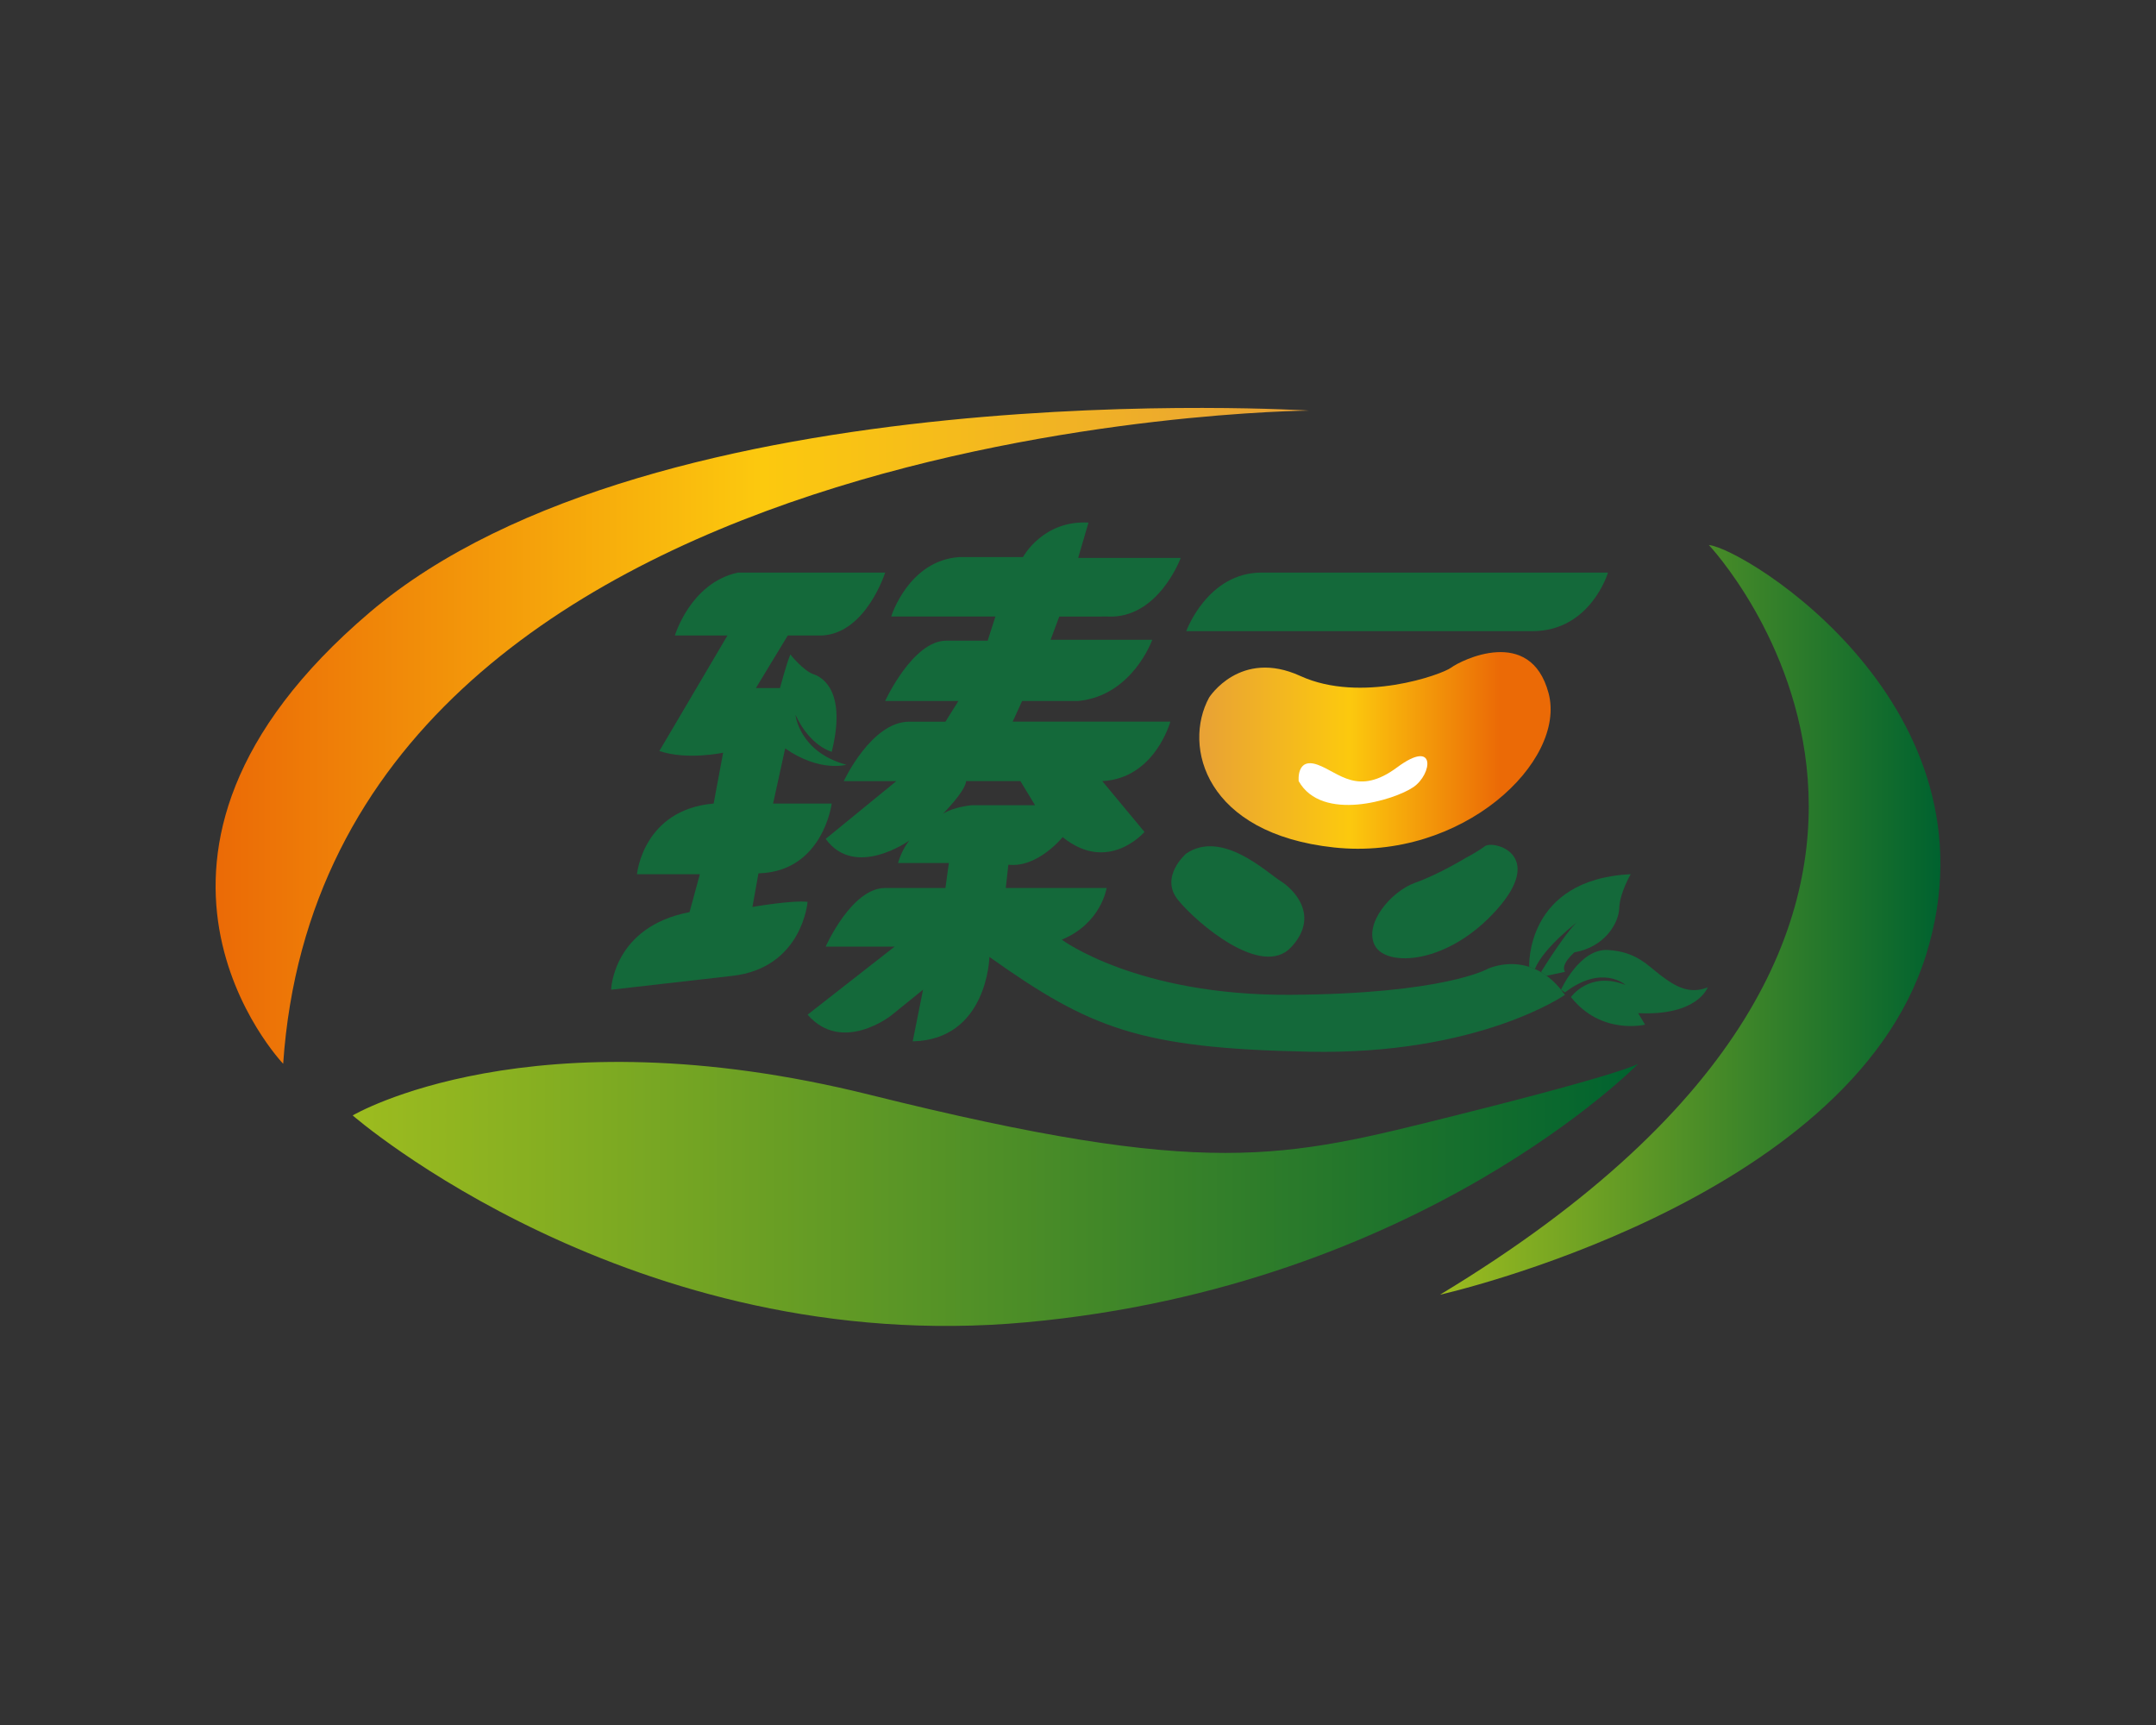 <?xml version="1.0" encoding="utf-8"?>
<!-- Generator: Adobe Illustrator 16.0.0, SVG Export Plug-In . SVG Version: 6.00 Build 0)  -->
<!DOCTYPE svg PUBLIC "-//W3C//DTD SVG 1.1//EN" "http://www.w3.org/Graphics/SVG/1.1/DTD/svg11.dtd">
<svg version="1.1" id="图层_1" xmlns="http://www.w3.org/2000/svg" xmlns:xlink="http://www.w3.org/1999/xlink" x="0px" y="0px"
	 width="100px" height="80px" viewBox="0 10 100 80" enable-background="new 0 10 100 80" xml:space="preserve">
<rect x="0" y="10" width="100" height="80" fill="#333333" stroke="none"/>
<g>
	
		<linearGradient id="SVGID_1_" gradientUnits="userSpaceOnUse" x1="207.66" y1="-264.086" x2="258.377" y2="-264.086" gradientTransform="matrix(1 0 0 -1 -197.66 -219.96)">
		<stop  offset="0" style="stop-color:#EB6A06"/>
		<stop  offset="0.5" style="stop-color:#FCC90E"/>
		<stop  offset="1" style="stop-color:#E8A136"/>
	</linearGradient>
	<path fill="url(#SVGID_1_)" d="M13.134,59.334c0,0-9.245-9.671,4.023-20.941c13.268-11.27,43.56-9.351,43.56-9.351
		S15.186,29.361,13.134,59.334z"/>
	
		<linearGradient id="SVGID_2_" gradientUnits="userSpaceOnUse" x1="264.451" y1="-272.62" x2="287.66" y2="-272.62" gradientTransform="matrix(1 0 0 -1 -197.66 -219.96)">
		<stop  offset="0" style="stop-color:#9DBC1F"/>
		<stop  offset="1" style="stop-color:#00622F"/>
	</linearGradient>
	<path fill="url(#SVGID_2_)" d="M79.26,35.276c0,0,16.387,17.344-12.469,34.768c0,0,18.943-4.235,22.54-15.745
		S80.938,35.436,79.26,35.276z"/>
	
		<linearGradient id="SVGID_3_" gradientUnits="userSpaceOnUse" x1="214.018" y1="-285.331" x2="273.644" y2="-285.331" gradientTransform="matrix(1 0 0 -1 -197.66 -219.96)">
		<stop  offset="0" style="stop-color:#9DBC1F"/>
		<stop  offset="1" style="stop-color:#00622F"/>
	</linearGradient>
	<path fill="url(#SVGID_3_)" d="M16.358,61.73c0,0,8.232-4.875,23.978-0.959c15.745,3.918,19.184,2.957,27.176,0.959
		s8.473-2.396,8.473-2.396S65.912,69.645,47.609,71.323C29.306,73.002,16.358,61.73,16.358,61.73z"/>
	<path fill="#14693A" d="M31.304,39.472c0,0,0.719-2.438,2.917-2.917h6.834c0,0-0.879,2.798-2.917,2.917h-1.599L35.06,41.91h1.119
		c0,0,0.28-1.079,0.479-1.559c0,0,0.6,0.759,1.079,0.919s1.519,0.879,0.839,3.597c0,0-1.017-0.263-1.679-1.718
		c0,0,0.16,1.718,2.358,2.318c0,0-1.239,0.359-2.837-0.759l-0.56,2.558h2.718c0,0-0.4,3.158-3.397,3.237l-0.28,1.56
		c0,0,1.798-0.319,2.558-0.239c0,0-0.24,3.077-3.517,3.437L28.345,55.9c0,0,0.08-2.918,3.637-3.598l0.479-1.759h-2.917
		c0,0,0.28-2.997,3.557-3.277l0.439-2.358c0,0-1.679,0.36-2.957-0.08l3.157-5.355h-2.436V39.472z"/>
	<path fill="#14693A" d="M68.99,54.938c0,0-2.039,1.158-9.152,1.198s-10.59-2.557-10.59-2.557c1.838-0.761,2.079-2.397,2.079-2.397
		H46.65l0.12-1.08c1.359,0.16,2.518-1.279,2.518-1.279c2.118,1.718,3.796-0.24,3.796-0.24l-1.958-2.358
		c2.438-0.12,3.157-2.757,3.157-2.757H46.97l0.439-0.959h2.598c2.519-0.24,3.437-2.838,3.437-2.838h-4.714l0.4-1.075l2.237-0.003
		c2.358,0.12,3.397-2.718,3.397-2.718h-4.757l0.479-1.639c-2.118-0.12-3.037,1.599-3.037,1.599h-2.957
		c-2.358,0.16-3.157,2.758-3.157,2.758h4.835l-0.36,1.119h-1.918c-1.559,0-2.837,2.798-2.837,2.798h3.397l-0.6,0.959h-1.679
		c-1.758,0-3.037,2.757-3.037,2.757h2.438l-3.277,2.678c1.358,1.878,3.876,0.08,3.876,0.08c-0.359,0.44-0.52,1.039-0.52,1.039h2.358
		l-0.16,1.159c0,0-1.239,0-2.797,0c-1.558,0-2.757,2.719-2.757,2.719h3.197l-4.036,3.156c1.599,1.838,3.876,0.039,3.876,0.039
		l1.479-1.197l-0.479,2.396c3.477-0.08,3.557-3.916,3.557-3.916c4.675,3.316,6.955,4.236,14.826,4.396
		c7.873,0.16,11.869-2.637,11.869-2.637C71.027,53.939,68.99,54.938,68.99,54.938z M45.051,47.345c0,0-0.839,0.08-1.319,0.399
		c0,0,1.039-1.039,1.079-1.519h2.518l0.679,1.119h-2.957V47.345z"/>
	<path fill="#14693A" d="M55.021,39.272c0,0,0.979-2.718,3.498-2.718c2.518,0,16.063,0,16.063,0s-0.799,2.718-3.517,2.718
		C68.35,39.272,55.021,39.272,55.021,39.272z"/>
	
		<linearGradient id="SVGID_4_" gradientUnits="userSpaceOnUse" x1="267.219" y1="-264.762" x2="253.249" y2="-264.762" gradientTransform="matrix(1 0 0 -1 -197.66 -219.96)">
		<stop  offset="0" style="stop-color:#EB6A06"/>
		<stop  offset="0.5" style="stop-color:#FCC90E"/>
		<stop  offset="1" style="stop-color:#E8A136"/>
	</linearGradient>
	<path fill="url(#SVGID_4_)" d="M56.081,42.35c0,0,1.438-2.278,4.235-0.999c2.799,1.279,6.556-0.06,6.994-0.39
		c0.439-0.33,3.678-1.968,4.517,1.189c0.839,3.157-3.996,7.792-9.951,7.153C55.921,48.664,54.842,44.627,56.081,42.35z"/>
	<path fill="#FFFFFF" d="M60.236,46.226c0,0-0.119-1.119,0.88-0.759c0.999,0.36,1.858,1.479,3.687,0.12
		c1.829-1.358,1.629,0.32,0.75,0.919C64.674,47.105,61.316,48.145,60.236,46.226z"/>
	<path fill="#14693A" d="M55.021,49.583c0,0-1.258,1.079-0.379,2.158s3.877,3.636,5.234,2.198c1.357-1.439,0.159-2.679-0.479-3.078
		C58.759,50.463,56.682,48.464,55.021,49.583z"/>
	<path fill="#14693A" d="M67.99,49.783c0,0-1.238,0.759-2.357,1.158c-1.119,0.4-2.398,1.92-1.859,2.918
		c0.541,1,3.379,0.88,5.656-1.678c2.277-2.559-0.16-3.23-0.56-2.935S67.99,49.783,67.99,49.783z"/>
	<path fill="#14693A" d="M70.927,54.839c0,0-0.192-4.057,4.71-4.297c0,0-0.506,0.853-0.533,1.572
		c-0.025,0.72-0.691,1.812-2.078,2.052c0,0-0.666,0.561-0.438,0.904l-0.854,0.182l-0.26-0.171c0,0,1.319-2.142,1.811-2.421
		c0,0-1.665,1.236-2.094,2.277L70.927,54.839z"/>
	<path fill="#14693A" d="M72.404,55.898c0,0,0.861-1.92,2.18-1.84s1.825,0.709,2.465,1.192c0.641,0.485,1.307,0.885,2.158,0.539
		c0,0-0.453,1.332-3.225,1.198l0.319,0.533c0,0-2.024,0.502-3.437-1.278c0,0,0.853-1.228,2.529-0.562c0,0-1.064-0.984-2.811,0.348
		L72.404,55.898z"/>
</g>
</svg>
